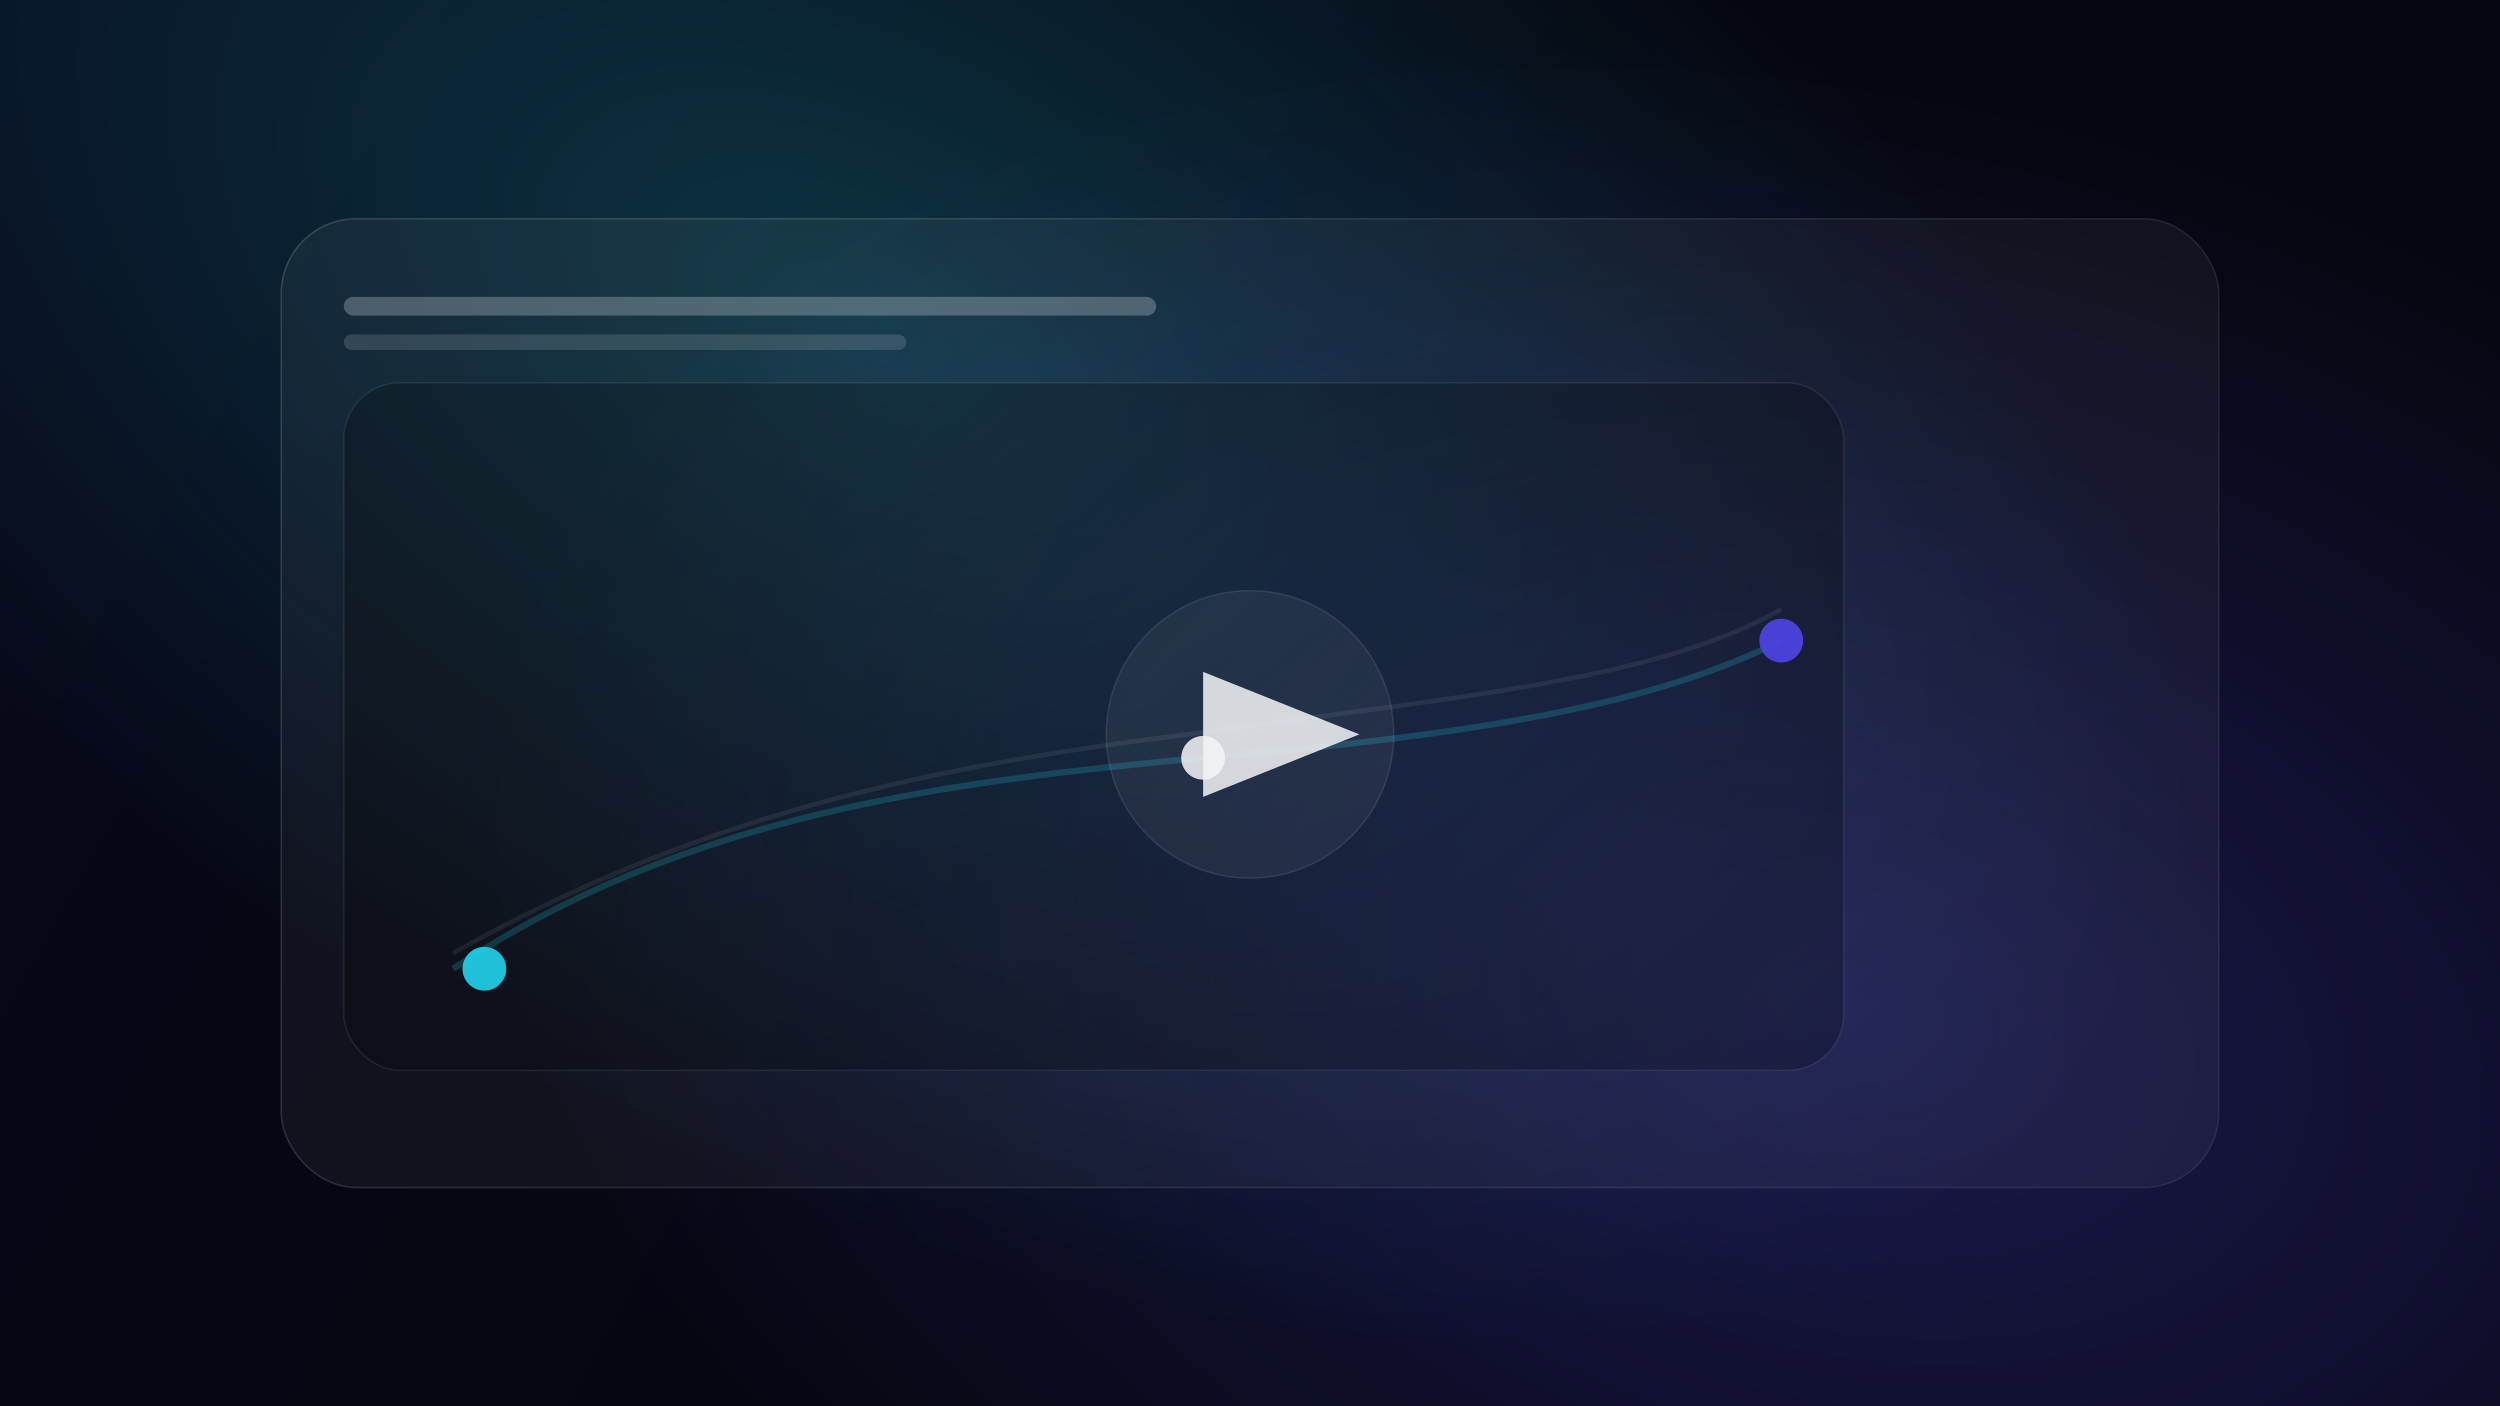<svg width="1600" height="900" viewBox="0 0 1600 900" fill="none" xmlns="http://www.w3.org/2000/svg">
  <defs>
    <linearGradient id="bg" x1="0" y1="0" x2="1600" y2="900" gradientUnits="userSpaceOnUse">
      <stop offset="0" stop-color="#07081A" />
      <stop offset="0.55" stop-color="#05060F" />
      <stop offset="1" stop-color="#05060F" />
    </linearGradient>
    <radialGradient id="spot" cx="0" cy="0" r="1" gradientUnits="userSpaceOnUse" gradientTransform="translate(560 220) rotate(30) scale(920 520)">
      <stop stop-color="#22D3EE" stop-opacity="0.22" />
      <stop offset="1" stop-color="#22D3EE" stop-opacity="0" />
    </radialGradient>
    <radialGradient id="spot2" cx="0" cy="0" r="1" gradientUnits="userSpaceOnUse" gradientTransform="translate(1180 650) rotate(15) scale(900 600)">
      <stop stop-color="#4F46E5" stop-opacity="0.28" />
      <stop offset="1" stop-color="#4F46E5" stop-opacity="0" />
    </radialGradient>
    <filter id="glass" x="-20%" y="-20%" width="140%" height="140%" color-interpolation-filters="sRGB">
      <feGaussianBlur stdDeviation="12" result="b" />
      <feColorMatrix in="b" type="matrix" values="
        1 0 0 0 0
        0 1 0 0 0
        0 0 1 0 0
        0 0 0 0.55 0" />
      <feMerge>
        <feMergeNode />
        <feMergeNode in="SourceGraphic" />
      </feMerge>
    </filter>
    <filter id="glow" x="-100%" y="-100%" width="300%" height="300%" color-interpolation-filters="sRGB">
      <feGaussianBlur stdDeviation="14" result="b" />
      <feMerge>
        <feMergeNode in="b" />
        <feMergeNode in="SourceGraphic" />
      </feMerge>
    </filter>
    <linearGradient id="edge" x1="200" y1="140" x2="1400" y2="820" gradientUnits="userSpaceOnUse">
      <stop stop-color="rgba(255,255,255,0.16)" />
      <stop offset="1" stop-color="rgba(255,255,255,0.08)" />
    </linearGradient>
  </defs>

  <rect width="1600" height="900" fill="url(#bg)" />
  <rect width="1600" height="900" fill="url(#spot)" />
  <rect width="1600" height="900" fill="url(#spot2)" />

  <g opacity="0.95">
    <rect x="180" y="140" width="1240" height="620" rx="48" fill="rgba(255,255,255,0.05)" stroke="url(#edge)" />
    <rect x="220" y="190" width="520" height="12" rx="6" fill="rgba(255,255,255,0.25)" />
    <rect x="220" y="214" width="360" height="10" rx="5" fill="rgba(255,255,255,0.14)" />
    <rect x="220" y="245" width="960" height="440" rx="36" fill="rgba(0,0,0,0.24)" stroke="rgba(255,255,255,0.08)" />

    <g opacity="0.75">
      <path d="M290 610C450 520 600 490 760 470C940 445 1060 435 1140 390" stroke="rgba(255,255,255,0.10)" stroke-width="3" />
      <path d="M290 620C440 520 610 500 770 485C950 470 1060 450 1140 410" stroke="rgba(34,211,238,0.28)" stroke-width="4" />
    </g>

    <g filter="url(#glow)">
      <circle cx="310" cy="620" r="14" fill="rgba(34,211,238,0.95)" />
      <circle cx="770" cy="485" r="14" fill="rgba(255,255,255,0.85)" />
      <circle cx="1140" cy="410" r="14" fill="rgba(79,70,229,0.95)" />
    </g>

    <g filter="url(#glass)">
      <circle cx="800" cy="470" r="92" fill="rgba(255,255,255,0.06)" stroke="rgba(255,255,255,0.10)" />
      <path d="M770 430L870 470L770 510V430Z" fill="rgba(255,255,255,0.85)" />
    </g>
  </g>
</svg>

